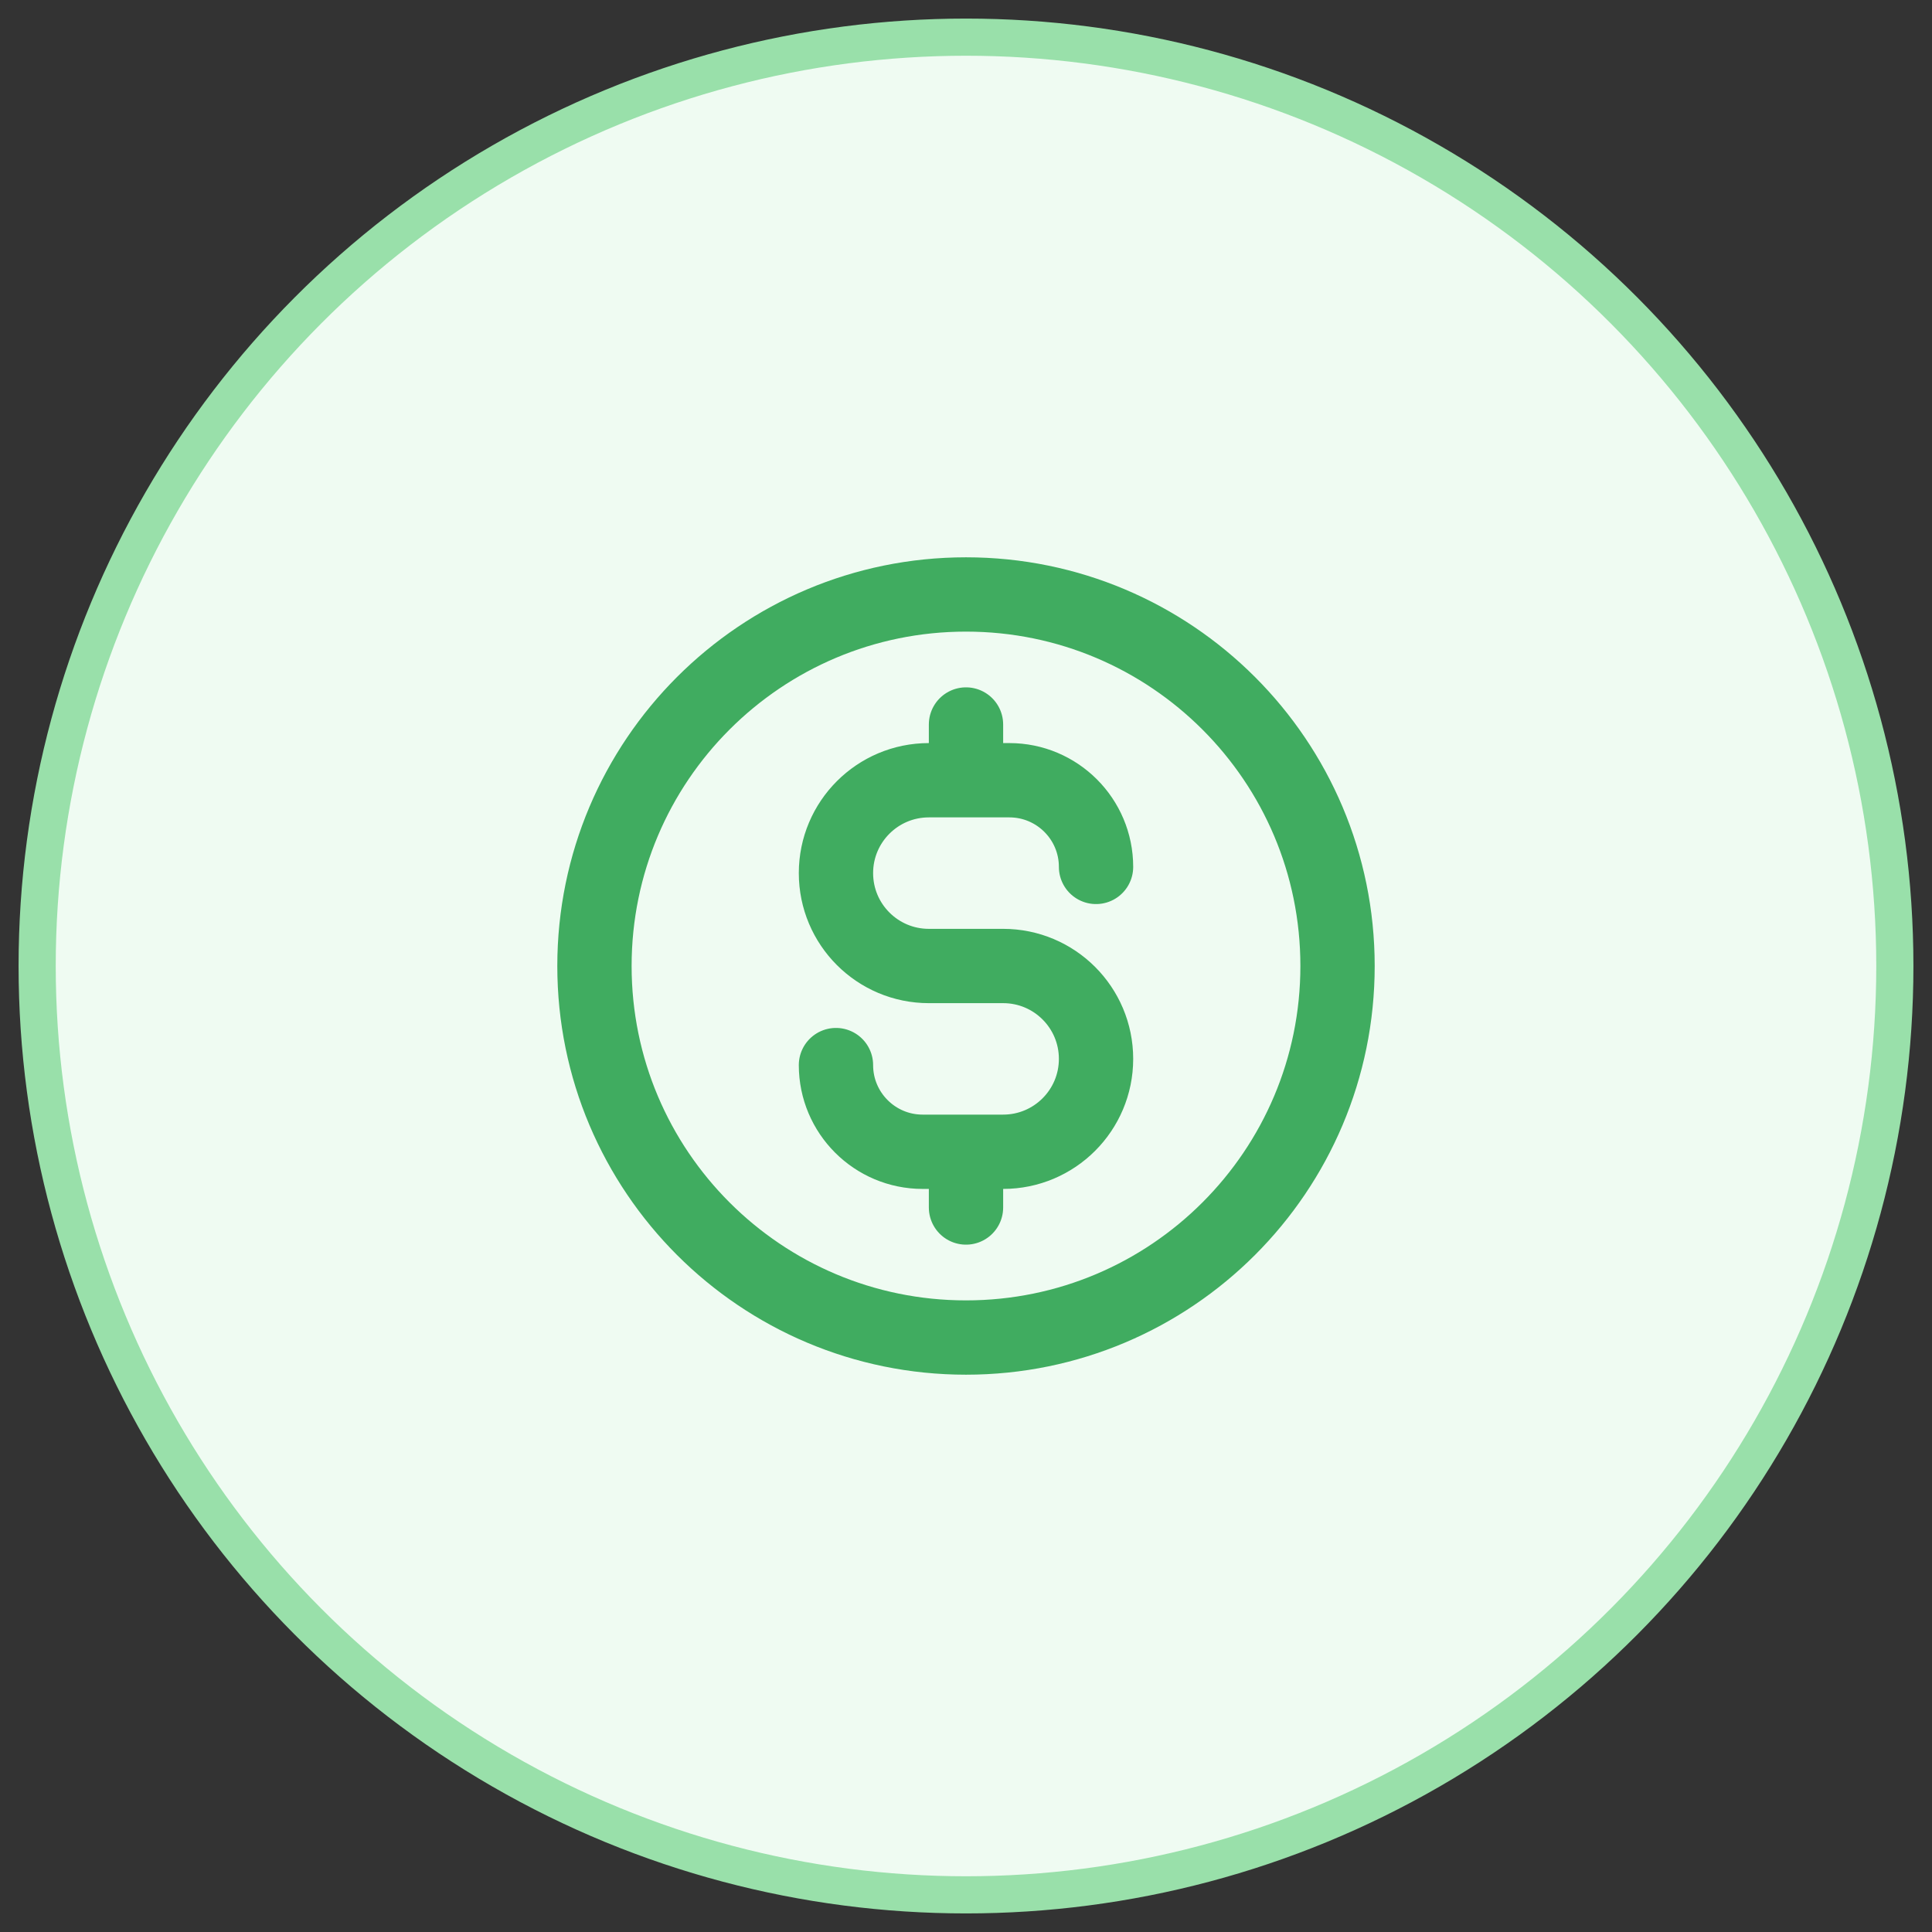 <?xml version="1.0" encoding="UTF-8"?>
<svg width="52px" height="52px" viewBox="0 0 52 52" version="1.1" xmlns="http://www.w3.org/2000/svg" xmlns:xlink="http://www.w3.org/1999/xlink">
    <rect x="0" y="0" width="52" height="52" fill="#333333" stroke="none"/>
    <!-- Generator: Sketch 62 (91390) - https://sketch.com -->
    <title>icon</title>
    <desc>Created with Sketch.</desc>
    <g id="Landing-page" stroke="none" stroke-width="1" fill="none" fill-rule="evenodd">
        <g id="11_Landing-page-4" transform="translate(-1217, -3289)">
            <g id="Why-Choose-Us" transform="translate(402, 3144)">
                <g id="items" transform="translate(0, 146)">
                    <g id="1" transform="translate(816, 0)">
                        <g id="icon">
                            <circle id="Oval" stroke="#99E0AA" fill="#EFFBF2" cx="25" cy="25" r="25"></circle>
                            <g id="currency-dollar-circle" transform="translate(15, 15)" stroke="#40AC60" stroke-linecap="round" stroke-linejoin="round" stroke-width="2">
                                <path d="M6.5,12.667 C6.5,13.955 7.545,15 8.833,15 L11,15 C12.381,15 13.5,13.881 13.5,12.5 C13.5,11.119 12.381,10 11,10 L9,10 C7.619,10 6.5,8.881 6.5,7.5 C6.5,6.119 7.619,5 9,5 L11.167,5 C12.455,5 13.5,6.045 13.5,7.333 M10,3.5 L10,5 M10,15 L10,16.5 M20,10 C20,15.523 15.523,20 10,20 C4.477,20 0,15.523 0,10 C0,4.477 4.477,0 10,0 C15.523,0 20,4.477 20,10 Z" id="Shape"></path>
                            </g>
                        </g>
                    </g>
                </g>
            </g>
        </g>
    </g>
</svg>